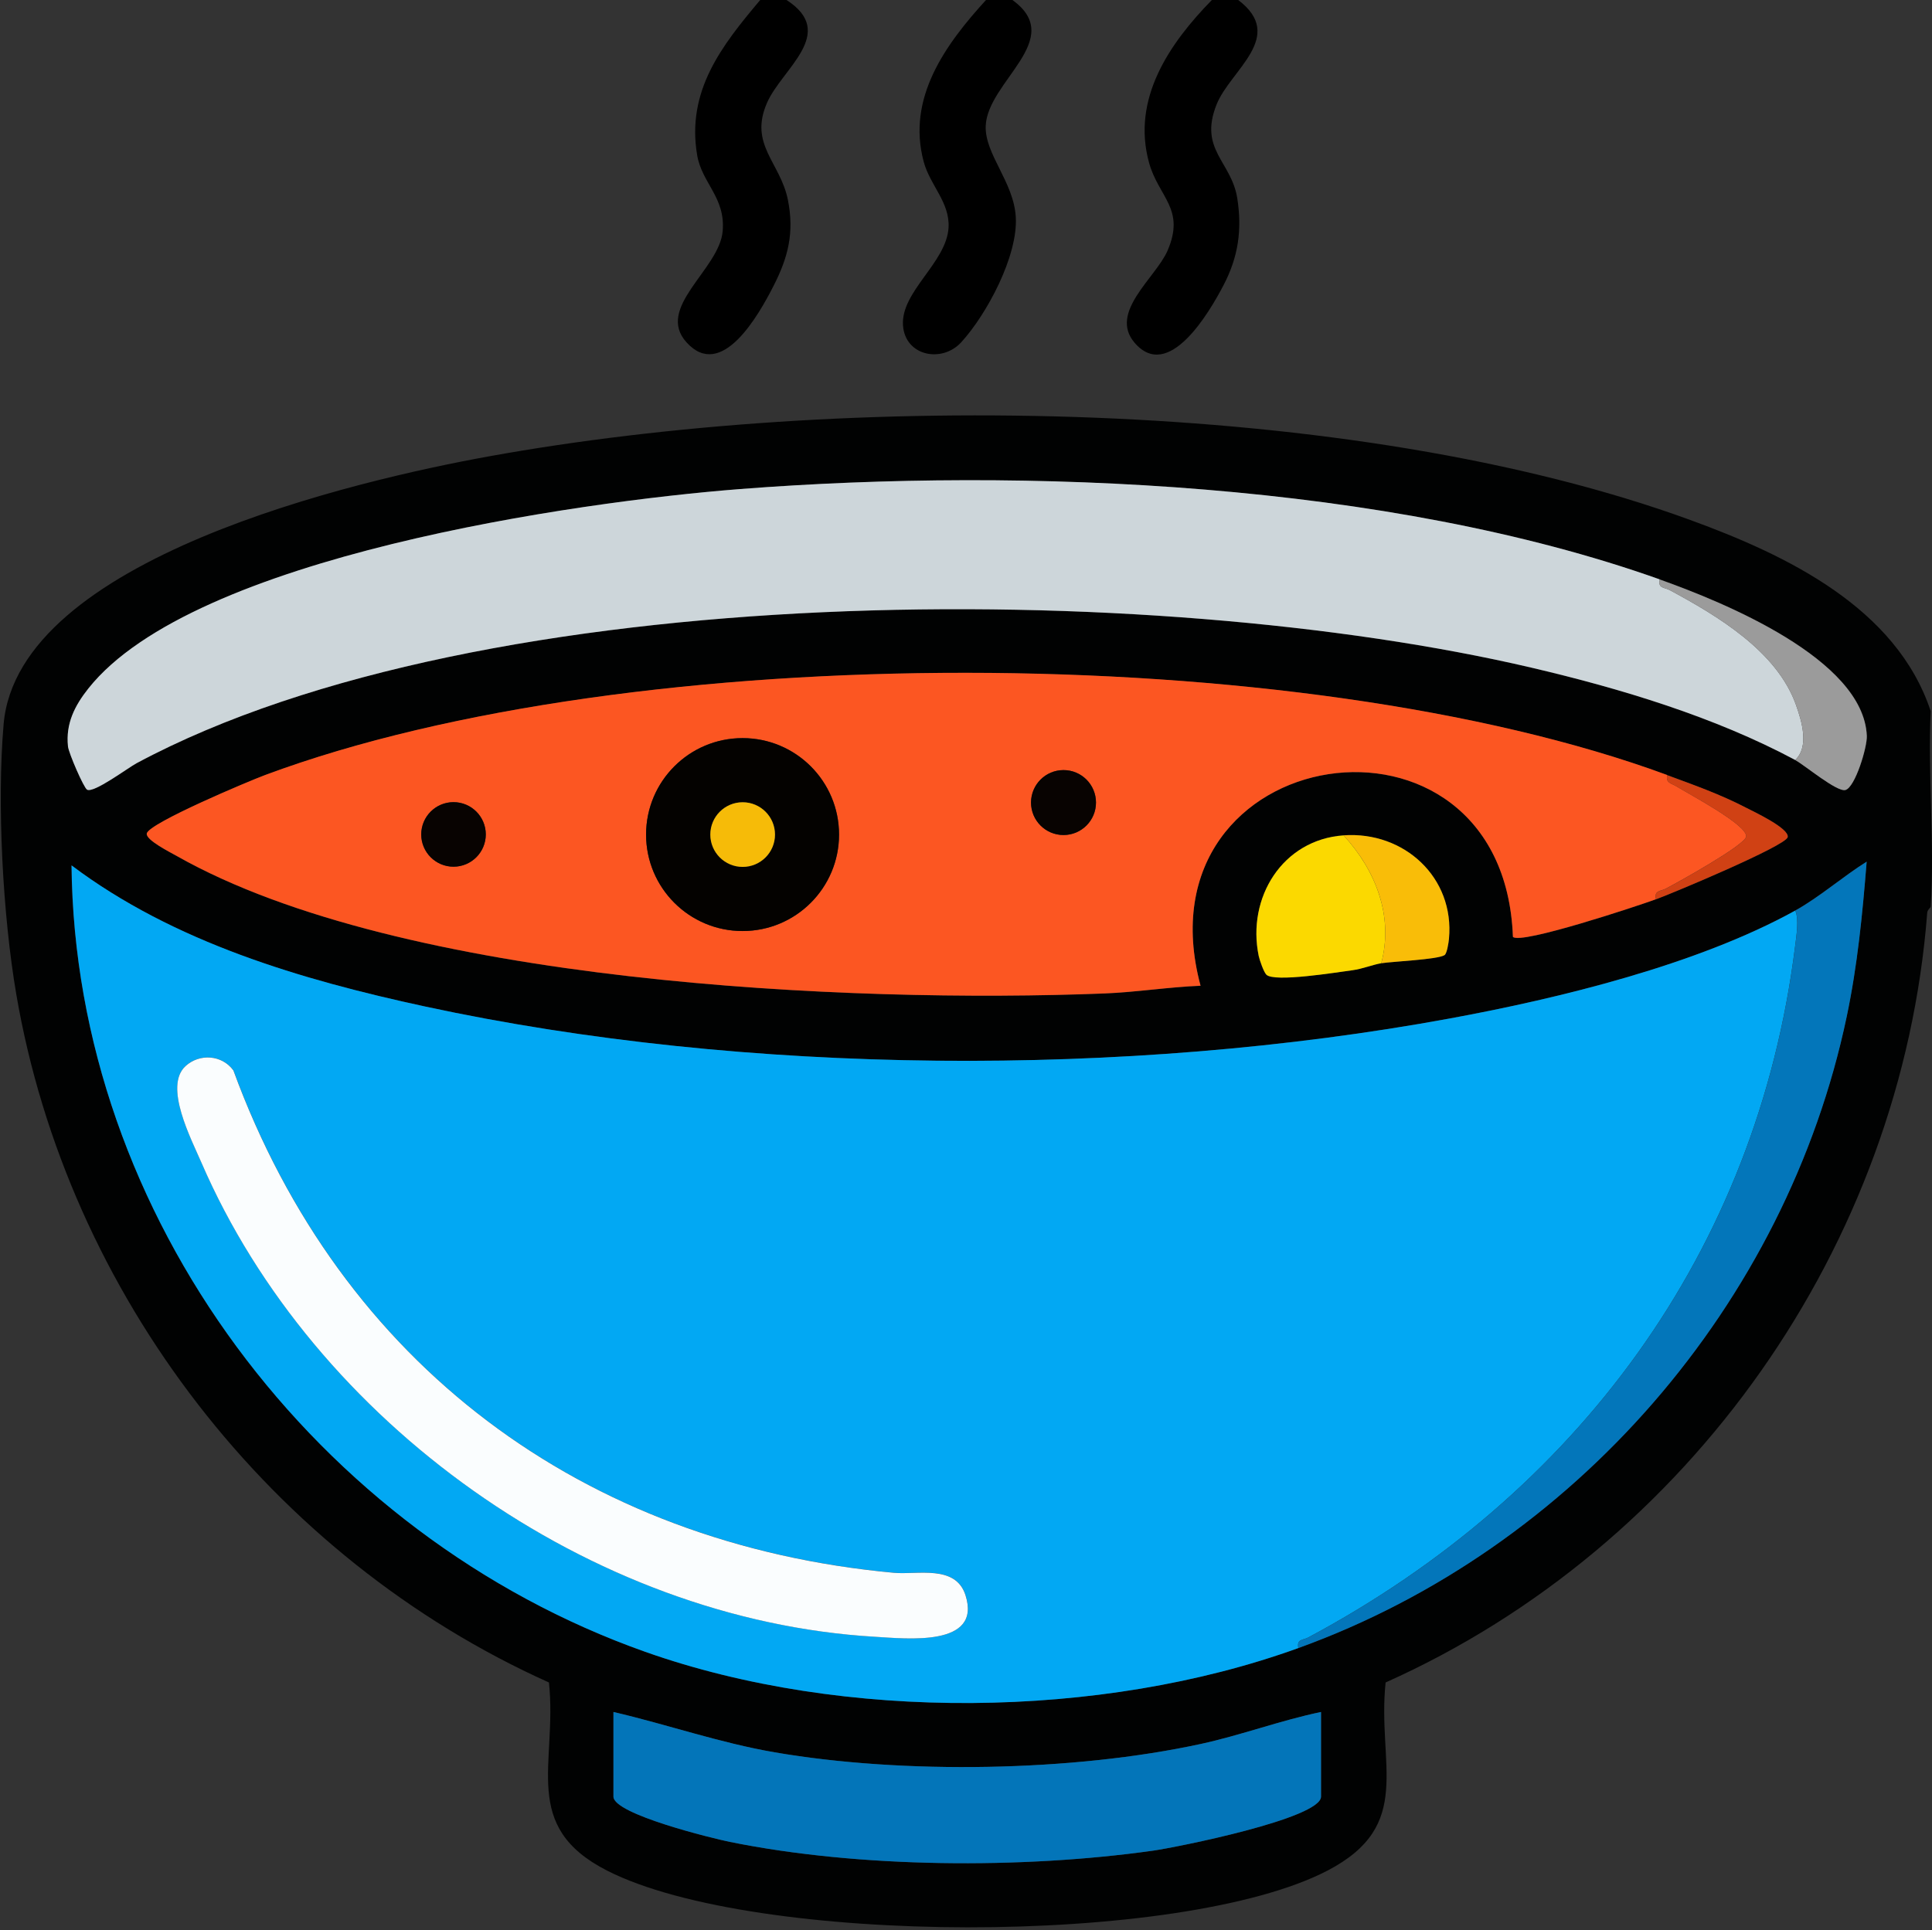 <?xml version="1.0" encoding="UTF-8"?>
<svg id="_Шар_2" data-name="Шар 2" xmlns="http://www.w3.org/2000/svg" viewBox="0 0 384.26 384">
  <rect x="0" y="0" width="384.26" height="384" fill="#333333" stroke="none"/>
  <defs>
    <style>
      .cls-1 {
        fill: #0376ba;
      }

      .cls-2 {
        fill: #fc5622;
      }

      .cls-3 {
        fill: #fbd900;
      }

      .cls-4 {
        fill: #02a8f3;
      }

      .cls-5 {
        fill: #010202;
      }

      .cls-6 {
        fill: #f9bd08;
      }

      .cls-7 {
        fill: #cdd6da;
      }

      .cls-8 {
        fill: #9b9b9b;
      }

      .cls-9 {
        fill: #f6bb08;
      }

      .cls-10 {
        fill: #0375b9;
      }

      .cls-11 {
        fill: #d04114;
      }

      .cls-12 {
        fill: #fafdfe;
      }

      .cls-13 {
        fill: #080301;
      }

      .cls-14 {
        fill: #040200;
      }
    </style>
  </defs>
  <g id="_Шар_1-2" data-name="Шар 1">
    <g>
      <path class="cls-5" d="M384,141.47c-.61,12.75.83,26.26,0,38.92,0,.14-.65.6-.69,1.19-5.1,66.18-47.28,126.08-107.72,153.13-1.73,16.36,5.81,28.4-11.59,37.44-29.17,15.14-113.93,14.91-143.23,0-17.37-8.84-9.87-21.29-11.59-37.44C54.06,309.95,13.44,257.51,3.23,197.75c-2.67-15.61-3.87-37.94-2.51-53.69,2.86-32.97,70.16-48.49,96.45-53.26,70.38-12.76,171.52-12.01,239.11,12.68,19.03,6.95,40.91,17.4,47.72,37.99ZM330.11,115.27c-54.1-19.25-126.03-22.39-183.01-17.96-32.41,2.52-108.64,13.37-129.51,39.66-2.69,3.39-4.54,6.96-4.06,11.53.14,1.33,3.12,8.21,3.79,8.6,1.32.77,8.05-4.29,9.89-5.28,69.25-37.09,202.15-36.63,277.47-18.97,17.67,4.14,36.37,9.78,52.39,18.35,1.96,1.05,8.32,6.43,10,5.95,1.93-.56,4.34-8.53,4.24-10.78-.66-15.34-28.88-26.72-41.19-31.1ZM331.6,154.2c-73.24-26.99-205.66-27.25-278.84-.01-3.21,1.2-23.05,9.53-23.56,11.62-.32,1.28,4.76,3.81,5.97,4.5,44.68,25.31,133.83,29.35,184.56,27.34,6.14-.24,12.85-1.3,19.05-1.53-13.11-48.93,60.26-60.1,62.13-9.72,1.57,1.57,24.79-6.15,28.45-7.49,3.32-1.21,25.79-10.6,26.2-12.36s-6.78-5.08-8.32-5.89c-5.05-2.62-10.31-4.49-15.63-6.45ZM274.71,191.63c2.26-.36,11.22-.73,12.59-1.62.48-.31.81-2.48.88-3.24,1.14-12.23-8.94-21.44-20.96-20.59s-19.28,12.39-16.88,23.99c.17.85,1,3.2,1.52,3.72,1.55,1.58,14.06-.47,17.12-.88,1.97-.26,4.11-1.13,5.73-1.39ZM357.05,181.15c-19.45,10.75-46.86,17.45-68.73,21.47-64.12,11.8-139.97,11.39-203.75-2.38-24.63-5.31-50.04-12.79-70.35-28.08.7,69.91,48.89,133.37,114.13,156.46,39.4,13.94,90.65,13.44,129.88-.76,54.83-19.85,97.03-68.45,109.05-125.61,2.15-10.21,3.14-20.44,3.97-30.83-4.67,2.92-9.44,7.09-14.21,9.73ZM262.74,340.58c-8.1,1.69-15.84,4.61-23.95,6.37-25.39,5.51-59.15,6.06-84.75,1.65-10.92-1.88-21.3-5.52-32.03-8.02v16.84c0,3.49,19.76,8.32,23.18,9.01,25.77,5.22,58.1,5.4,84.13,1.74,4.54-.64,33.42-6.39,33.42-10.75v-16.84Z"/>
      <path d="M201.36,0c10.81,7.81-4.99,16.18-5.31,25.07-.2,5.61,5.56,11.1,5.98,18.08.47,7.72-5.73,19.32-10.83,24.92-3.85,4.22-11.18,2.77-11.6-3.33-.47-6.75,8.68-12.5,9.06-19.48.27-5.02-3.65-8.34-4.93-13.04-3.45-12.71,4.32-23.39,12.38-32.22h5.24Z"/>
      <path d="M156.44,0c10.21,6.6-.91,13.66-3.88,20.44-3.66,8.34,2.66,11.86,4.15,19.34,1.29,6.49.06,11.38-2.87,17.12s-10.29,18.88-17.26,11.25c-6.34-6.94,6.46-14.5,7.15-22.12.61-6.73-4.12-9.57-5.07-15.15-2.17-12.83,4.91-21.83,12.55-30.89h5.24Z"/>
      <path d="M246.27,0c9.62,7.28-1.57,13.94-4.3,20.78-3.6,9.03,2.97,11.31,4.12,18.7.97,6.26.19,11.61-2.69,17.16s-11.02,19.44-17.76,11.52c-5.13-6.03,4.21-12.9,6.55-18.24,3.66-8.38-1.76-10.66-3.66-17.58-3.5-12.74,4.1-23.75,12.5-32.34h5.24Z"/>
      <path class="cls-4" d="M357.05,181.15c.8,1.66.21,5.22-.02,7.09-7.57,60.8-43.52,109.03-96.82,137.51-1.05.56-2.37.3-1.97,2.11-39.23,14.21-90.49,14.7-129.88.76C63.12,305.53,14.93,242.07,14.23,172.16c20.31,15.29,45.72,22.76,70.35,28.08,63.78,13.76,139.63,14.18,203.75,2.38,21.87-4.02,49.28-10.72,68.73-21.47ZM36.91,212.08c-4.38,4.01,1.11,14.47,3.16,19.2,22.38,51.72,77.36,91.01,133.97,94.33,6.26.37,21.31,2.1,18-8.27-1.96-6.14-9.55-4.03-14.25-4.46-61.83-5.71-109.96-41.51-131.36-99.94-2.27-3.12-6.73-3.41-9.51-.87Z"/>
      <path class="cls-2" d="M331.6,154.2c-.35,1.6.86,1.63,1.84,2.24,2.17,1.37,14.32,7.75,13.85,10.02-.37,1.76-13.56,9.06-15.96,10.32-1.05.56-2.37.3-1.97,2.11-3.66,1.34-26.88,9.05-28.45,7.49-1.86-50.38-75.24-39.2-62.13,9.72-6.2.24-12.91,1.29-19.05,1.53-50.73,2.01-139.88-2.02-184.56-27.34-1.21-.69-6.29-3.22-5.97-4.5.52-2.09,20.35-10.43,23.56-11.62,73.18-27.23,205.61-26.97,278.84.01ZM166.88,166.03c0-10.6-8.59-19.19-19.19-19.19s-19.19,8.59-19.19,19.19,8.59,19.19,19.19,19.19,19.19-8.59,19.19-19.19ZM217.99,159.66c0-3.57-2.89-6.46-6.46-6.46s-6.46,2.89-6.46,6.46,2.89,6.46,6.46,6.46,6.46-2.89,6.46-6.46ZM96.62,166c0-3.55-2.88-6.42-6.42-6.42s-6.42,2.88-6.42,6.42,2.88,6.42,6.42,6.42,6.42-2.88,6.42-6.42Z"/>
      <path class="cls-7" d="M330.11,115.27c-.4,1.81.92,1.55,1.97,2.11,9.47,5.09,21.32,12.15,25.12,22.82,1.14,3.21,2.71,8.3-.14,10.99-16.02-8.57-34.72-14.21-52.39-18.35-75.32-17.66-208.23-18.12-277.47,18.97-1.84.99-8.57,6.05-9.89,5.28-.66-.39-3.65-7.27-3.79-8.6-.48-4.57,1.37-8.14,4.06-11.53,20.88-26.28,97.1-37.13,129.51-39.66,56.98-4.43,128.91-1.29,183.01,17.96Z"/>
      <path class="cls-10" d="M262.74,340.58v16.84c0,4.36-28.87,10.11-33.42,10.75-26.04,3.66-58.36,3.48-84.13-1.74-3.42-.69-23.18-5.52-23.18-9.01v-16.84c10.73,2.5,21.11,6.14,32.03,8.02,25.6,4.41,59.36,3.86,84.75-1.65,8.11-1.76,15.84-4.68,23.95-6.37Z"/>
      <path class="cls-1" d="M258.25,327.86c-.4-1.81.92-1.55,1.97-2.11,53.3-28.49,89.25-76.72,96.82-137.51.23-1.87.82-5.43.02-7.09,4.78-2.64,9.54-6.81,14.21-9.73-.83,10.39-1.82,20.62-3.97,30.83-12.02,57.16-54.22,105.76-109.05,125.61Z"/>
      <path class="cls-3" d="M267.23,166.18c6.34,6.91,10,16.02,7.49,25.45-1.62.26-3.75,1.13-5.73,1.39-3.06.4-15.57,2.46-17.12.88-.52-.52-1.34-2.88-1.52-3.72-2.4-11.6,4.72-23.14,16.88-23.99Z"/>
      <path class="cls-8" d="M357.05,151.2c2.85-2.7,1.29-7.78.14-10.99-3.8-10.67-15.65-17.74-25.12-22.82-1.05-.56-2.37-.3-1.97-2.11,12.31,4.38,40.53,15.76,41.19,31.1.1,2.25-2.31,10.22-4.24,10.78-1.69.48-8.05-4.9-10-5.95Z"/>
      <path class="cls-6" d="M267.23,166.18c12.02-.85,22.1,8.37,20.96,20.59-.07.76-.4,2.93-.88,3.24-1.38.89-10.33,1.26-12.59,1.62,2.51-9.43-1.14-18.54-7.49-25.45Z"/>
      <path class="cls-11" d="M329.36,178.9c-.4-1.81.92-1.55,1.97-2.11,2.39-1.26,15.59-8.57,15.96-10.32.47-2.28-11.68-8.65-13.85-10.02-.98-.62-2.19-.64-1.84-2.24,5.32,1.96,10.58,3.83,15.63,6.45,1.55.8,8.73,4.16,8.32,5.89s-22.88,11.15-26.2,12.36Z"/>
      <path class="cls-12" d="M36.91,212.08c2.78-2.54,7.24-2.25,9.51.87,21.4,58.43,69.53,94.23,131.36,99.94,4.71.43,12.29-1.68,14.25,4.46,3.31,10.36-11.74,8.63-18,8.27-56.61-3.33-111.59-42.61-133.97-94.33-2.04-4.73-7.54-15.19-3.16-19.2Z"/>
      <path class="cls-14" d="M166.88,166.03c0,10.6-8.59,19.19-19.19,19.19s-19.19-8.59-19.19-19.19,8.59-19.19,19.19-19.19,19.19,8.59,19.19,19.19ZM154.14,166.03c0-3.55-2.88-6.43-6.43-6.43s-6.43,2.88-6.43,6.43,2.88,6.43,6.43,6.43,6.43-2.88,6.43-6.43Z"/>
      <circle class="cls-13" cx="211.52" cy="159.66" r="6.46"/>
      <circle class="cls-13" cx="90.2" cy="166" r="6.42"/>
      <circle class="cls-9" cx="147.71" cy="166.03" r="6.43"/>
    </g>
  </g>
</svg>